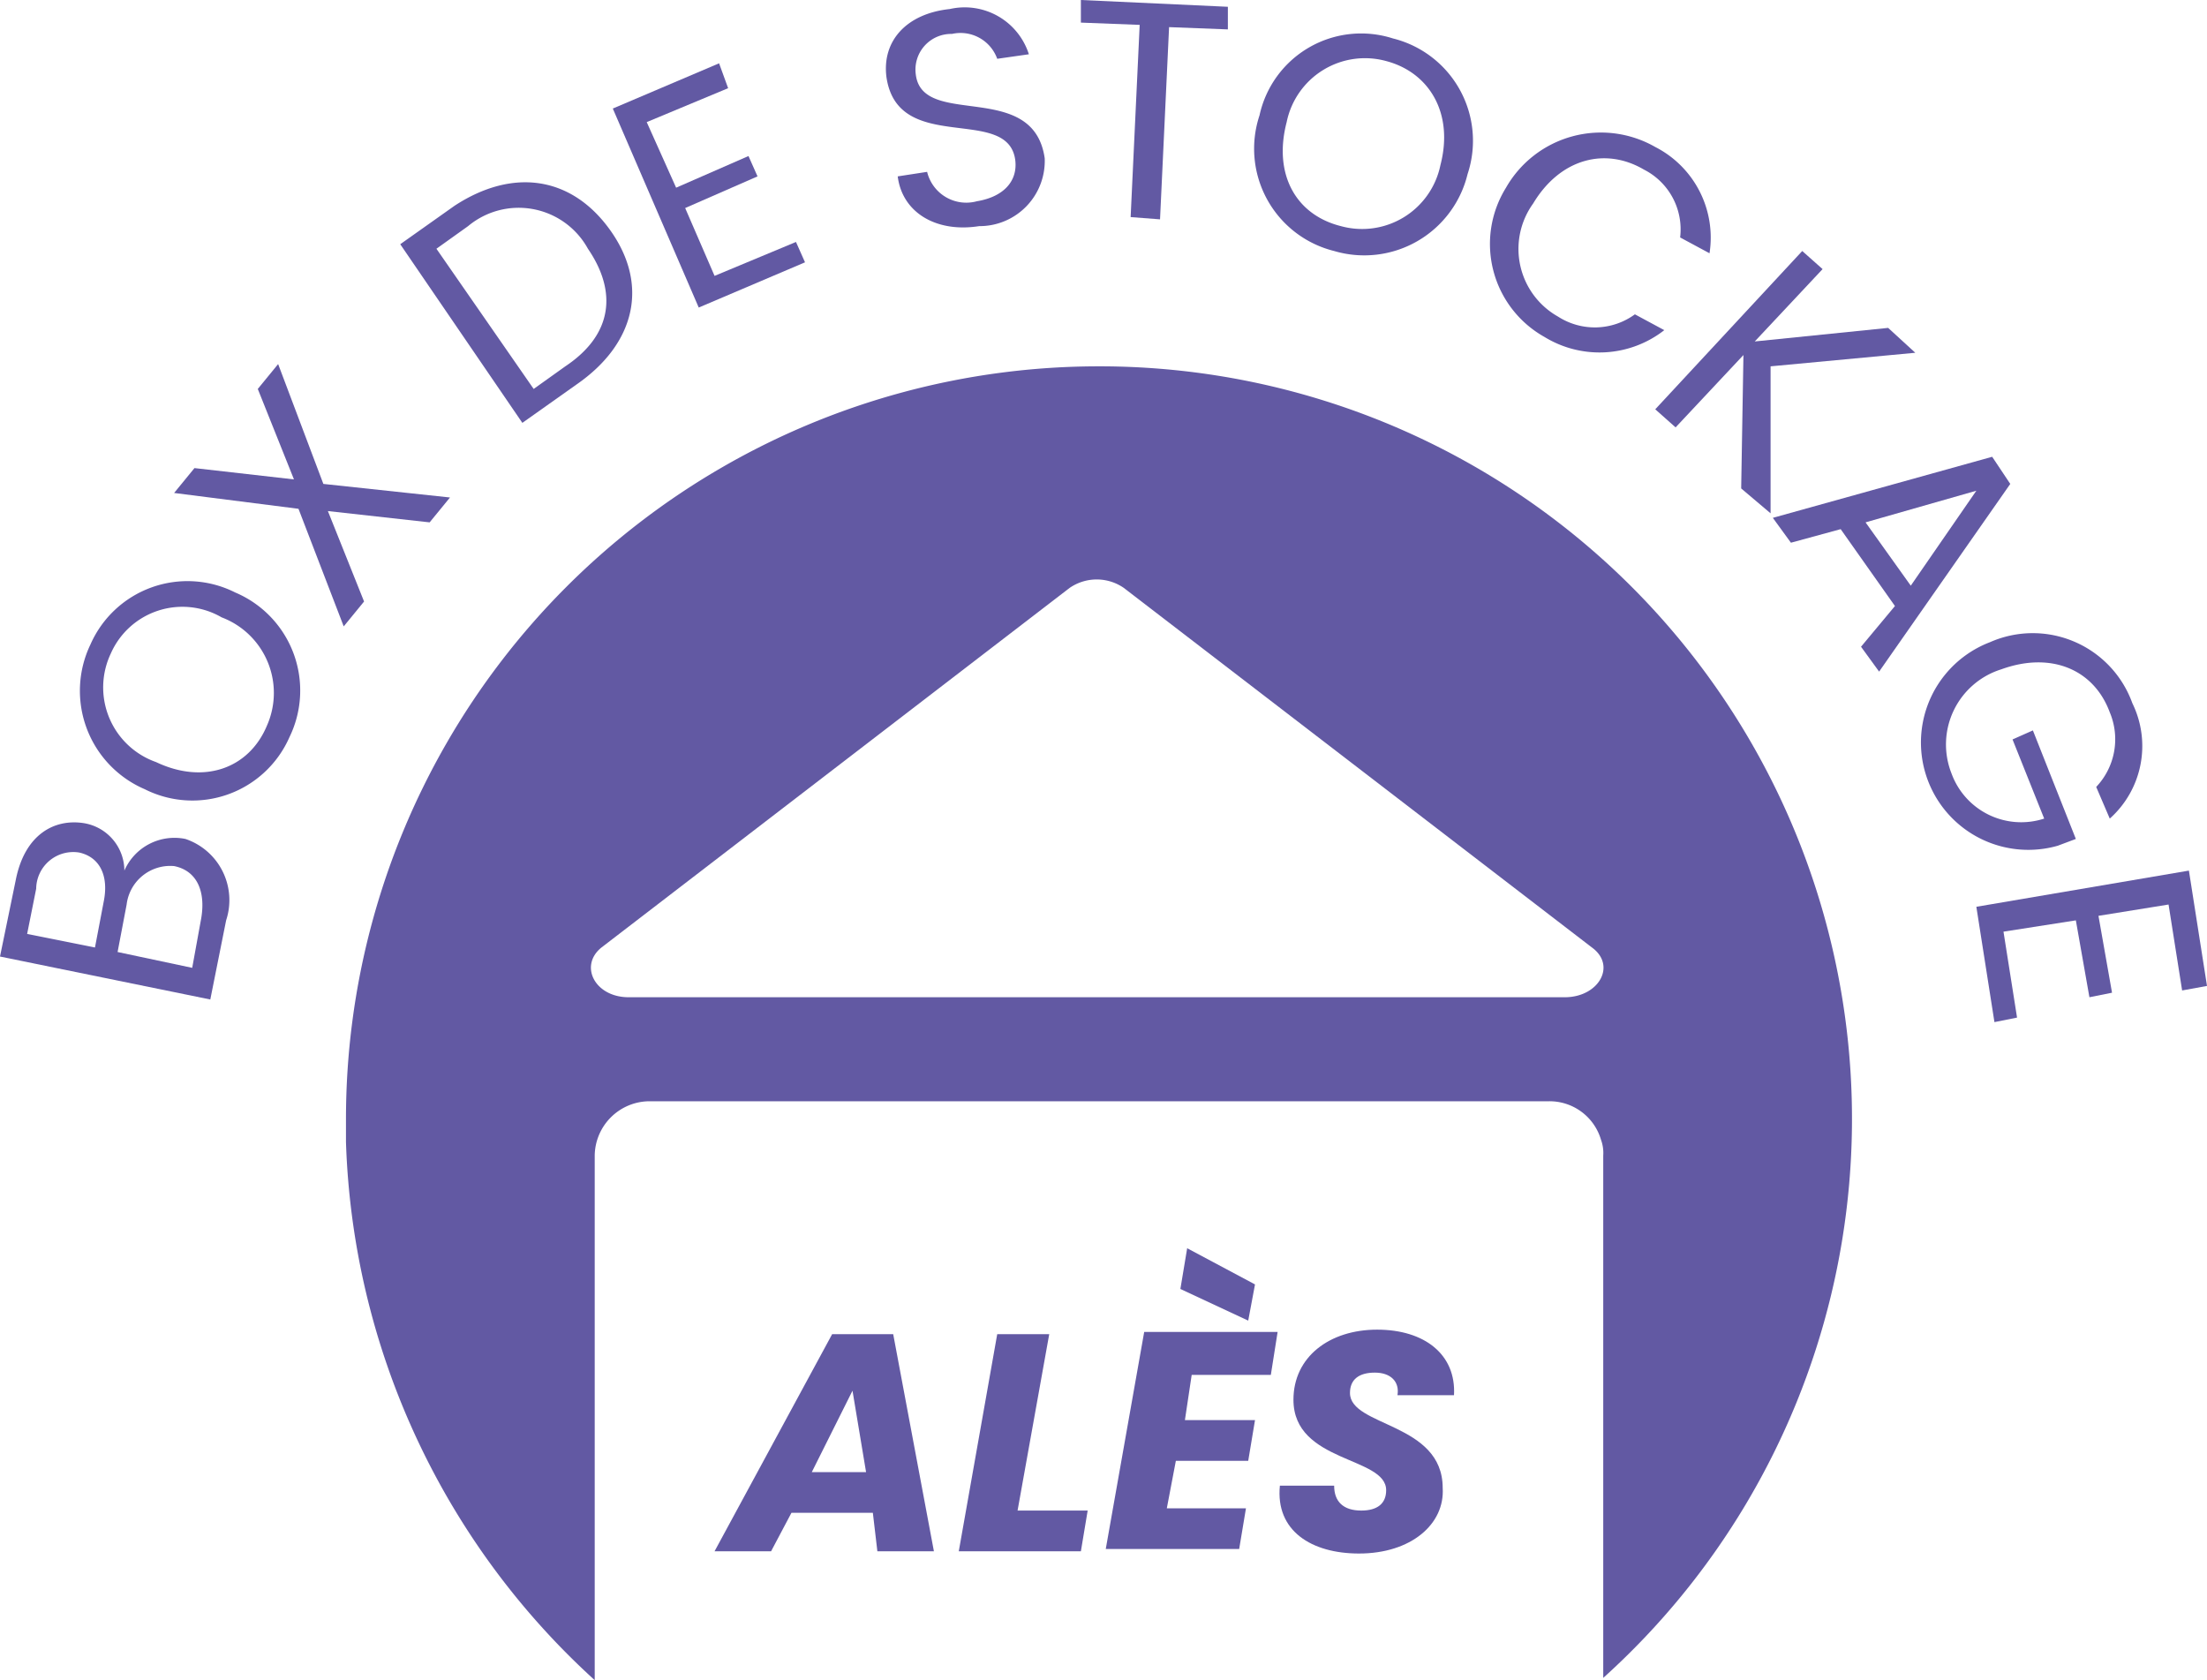 <svg xmlns="http://www.w3.org/2000/svg" width="97.6" height="74.3" viewBox="0 0 97.6 74.3">
  <g id="logo" transform="translate(-8 -11.2)">
    <g id="Groupe_115" data-name="Groupe 115">
      <path id="Tracé_1244" data-name="Tracé 1244" d="M56.8,27.4h-.2A33.289,33.289,0,0,0,23.3,60.7v1a33.613,33.613,0,0,0,11,23.8V62.3a2.433,2.433,0,0,1,2.4-2.4H76.5a2.37,2.37,0,0,1,2.3,1.7,1.7,1.7,0,0,1,.1.7V85.4a33.279,33.279,0,0,0-22.1-58ZM77.2,55.3H35.8c-1.5,0-2.2-1.4-1.2-2.2L55.3,37.2a2.108,2.108,0,0,1,2.4,0L78.4,53.1C79.5,53.9,78.7,55.3,77.2,55.3Z" fill="#6259a3"/>
    </g>
    <g id="Groupe_116" data-name="Groupe 116">
      <path id="Tracé_1245" data-name="Tracé 1245" d="M18,51.9l-.7,3.5L8,53.5l.7-3.4c.4-2,1.7-2.7,3-2.5a2.134,2.134,0,0,1,1.8,2.1,2.417,2.417,0,0,1,2.7-1.4A2.855,2.855,0,0,1,18,51.9ZM9.6,50.5l-.4,2,3,.6.4-2.1c.2-1.1-.2-1.9-1.1-2.1A1.641,1.641,0,0,0,9.6,50.5Zm4,.7-.4,2.1,3.3.7.4-2.2c.2-1.2-.2-2.1-1.2-2.3A1.942,1.942,0,0,0,13.6,51.2Z" fill="#6259a3"/>
      <path id="Tracé_1246" data-name="Tracé 1246" d="M20.8,43.8a4.687,4.687,0,0,1-6.4,2.3A4.735,4.735,0,0,1,12,39.7a4.687,4.687,0,0,1,6.4-2.3A4.707,4.707,0,0,1,20.8,43.8Zm-1-.5a3.573,3.573,0,0,0-2-4.8,3.459,3.459,0,0,0-4.9,1.6,3.5,3.5,0,0,0,2,4.8C17,45.9,19,45.2,19.8,43.3Z" fill="#6259a3"/>
      <path id="Tracé_1247" data-name="Tracé 1247" d="M22.5,33.8l1.6,4-.9,1.1-2-5.2L15.7,33l.9-1.1,4.4.5-1.6-4,.9-1.1,2,5.3,5.6.6L27,34.3Z" fill="#6259a3"/>
      <path id="Tracé_1248" data-name="Tracé 1248" d="M35,21.4c1.7,2.4,1.1,5-1.5,6.8l-2.4,1.7L25.7,22l2.4-1.7C30.7,18.6,33.3,19,35,21.4Zm-2,6c2.1-1.4,2.3-3.3,1-5.2a3.494,3.494,0,0,0-5.3-1l-1.4,1,4.3,6.2Z" fill="#6259a3"/>
      <path id="Tracé_1249" data-name="Tracé 1249" d="M40.2,15.1l-3.6,1.5,1.3,2.9,3.2-1.4.4.9-3.2,1.4,1.3,3,3.6-1.5.4.9-4.7,2L35.1,16l4.7-2Z" fill="#6259a3"/>
      <path id="Tracé_1250" data-name="Tracé 1250" d="M51.3,21.2c-1.9.3-3.4-.6-3.6-2.2l1.3-.2a1.781,1.781,0,0,0,2.2,1.3c1.2-.2,1.8-.9,1.7-1.8-.3-2.5-5.2-.2-5.7-3.7-.2-1.6.9-2.8,2.8-3a2.978,2.978,0,0,1,3.5,2l-1.4.2a1.723,1.723,0,0,0-2-1.1,1.579,1.579,0,0,0-1.6,1.8c.3,2.4,5.2.2,5.7,3.7A2.883,2.883,0,0,1,51.3,21.2Z" fill="#6259a3"/>
      <path id="Tracé_1251" data-name="Tracé 1251" d="M55.8,11.2l6.5.3v1l-2.6-.1-.4,8.5L58,20.8l.4-8.5-2.6-.1Z" fill="#6259a3"/>
      <path id="Tracé_1252" data-name="Tracé 1252" d="M67,22.3a4.663,4.663,0,0,1-3.3-6,4.6,4.6,0,0,1,5.9-3.4,4.663,4.663,0,0,1,3.3,6A4.7,4.7,0,0,1,67,22.3Zm.3-1.1a3.535,3.535,0,0,0,4.4-2.7c.6-2.3-.5-4.1-2.4-4.6a3.535,3.535,0,0,0-4.4,2.7C64.3,18.9,65.3,20.7,67.3,21.2Z" fill="#6259a3"/>
      <path id="Tracé_1253" data-name="Tracé 1253" d="M81.2,17.7a4.5,4.5,0,0,1,2.4,4.7l-1.3-.7a2.963,2.963,0,0,0-1.6-3c-1.7-1-3.7-.5-4.9,1.5a3.433,3.433,0,0,0,1.1,5,3.005,3.005,0,0,0,3.4-.1l1.3.7a4.657,4.657,0,0,1-5.3.3,4.714,4.714,0,0,1-1.7-6.6A4.834,4.834,0,0,1,81.2,17.7Z" fill="#6259a3"/>
      <path id="Tracé_1254" data-name="Tracé 1254" d="M85.1,26.9l-3,3.2-.9-.8,6.5-7,.9.8-3,3.2,5.9-.6,1.2,1.1-6.4.6v6.5L85,32.8Z" fill="#6259a3"/>
      <path id="Tracé_1255" data-name="Tracé 1255" d="M91.8,38l-2.4-3.4-2.2.6-.8-1.1,9.7-2.7.8,1.2-5.8,8.3-.8-1.1Zm3.6-5.1-4.9,1.4,2,2.8Z" fill="#6259a3"/>
      <path id="Tracé_1256" data-name="Tracé 1256" d="M101.3,47.4l-.6-1.4a3.063,3.063,0,0,0,.6-3.3c-.7-1.9-2.6-2.7-4.8-1.9a3.481,3.481,0,0,0-2.2,4.6,3.281,3.281,0,0,0,4.1,2L97,43.9l.9-.4,1.9,4.8-.8.3a4.748,4.748,0,0,1-3-9,4.681,4.681,0,0,1,6.3,2.7A4.3,4.3,0,0,1,101.3,47.4Z" fill="#6259a3"/>
      <path id="Tracé_1257" data-name="Tracé 1257" d="M104.5,55l-.6-3.8-3.1.5.6,3.4-1,.2-.6-3.4-3.2.5.6,3.8-1,.2-.8-5.1,9.4-1.6.8,5.1Z" fill="#6259a3"/>
    </g>
    <g id="Groupe_117" data-name="Groupe 117">
      <path id="Tracé_1258" data-name="Tracé 1258" d="M46.6,78.1H43l-.9,1.7H39.6l5.2-9.6h2.7l1.8,9.6H46.8Zm-.9-5.4-1.8,3.6h2.4Z" fill="#6259a3"/>
      <path id="Tracé_1259" data-name="Tracé 1259" d="M54.4,70.2,53,78h3.1l-.3,1.8H50.4l1.7-9.6h2.3Z" fill="#6259a3"/>
      <path id="Tracé_1260" data-name="Tracé 1260" d="M64.2,72H60.7l-.3,2h3.1l-.3,1.8H60l-.4,2.1h3.5l-.3,1.8H56.9l1.7-9.6h5.9Zm-3.7-5.6,3,1.6-.3,1.6-3-1.4Z" fill="#6259a3"/>
      <path id="Tracé_1261" data-name="Tracé 1261" d="M68.1,79.9c-2.1,0-3.7-1-3.5-3H67c0,.7.4,1.1,1.2,1.1.7,0,1.1-.3,1.1-.9,0-1.5-4.1-1.2-4.1-4,0-1.9,1.6-3.1,3.7-3.1s3.5,1.1,3.4,2.9H69.8c.1-.6-.3-1-1-1s-1.1.3-1.1.9c0,1.5,4.1,1.3,4.1,4.2C71.9,78.6,70.4,79.9,68.1,79.9Z" fill="#6259a3"/>
    </g>
  </g>
</svg>
